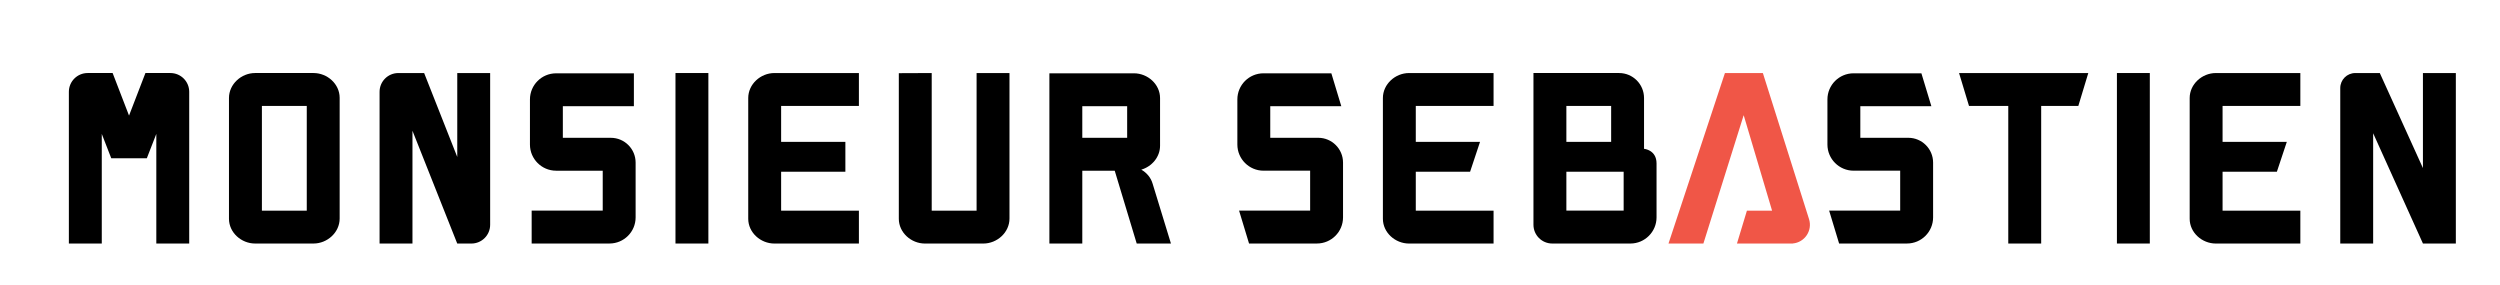 <?xml version="1.0" encoding="utf-8"?>
<!-- Generator: Adobe Illustrator 15.0.0, SVG Export Plug-In . SVG Version: 6.00 Build 0)  -->
<!DOCTYPE svg PUBLIC "-//W3C//DTD SVG 1.1//EN" "http://www.w3.org/Graphics/SVG/1.1/DTD/svg11.dtd">
<svg version="1.1" id="Calque_1" xmlns="http://www.w3.org/2000/svg" xmlns:xlink="http://www.w3.org/1999/xlink" x="0px" y="0px"
	 width="146px" height="16.667px" viewBox="102.833 172.5 146 16.667" enable-background="new 102.833 172.5 146 16.667"
	 xml:space="preserve">
<g>
	<g>
		<defs>
			<rect id="SVGID_1_" x="60.37" y="68.996" width="858.897" height="2657.004"/>
		</defs>
		<clipPath id="SVGID_2_">
			<use xlink:href="#SVGID_1_"  overflow="visible"/>
		</clipPath>
		<g clip-path="url(#SVGID_2_)">
			<path d="M113.883,177.861v8.861h-1.921v-6.402l-0.555,1.424h-0.077h-1.922h-0.077l-0.554-1.424v6.402h-1.922v-8.861
				c0-0.604,0.491-1.096,1.096-1.096h0.611h0.215h0.634l0.958,2.486l0.958-2.486h0.635h0.214h0.611
				C113.392,176.766,113.883,177.257,113.883,177.861"/>
			<path d="M122.669,178.212v7.053c0,0.806-0.72,1.457-1.526,1.457h-3.411c-0.807,0-1.527-0.641-1.527-1.446v-0.075v-6.514v-0.464
				c0-0.808,0.72-1.458,1.527-1.458h3.411C121.95,176.766,122.669,177.405,122.669,178.212 M120.748,178.688h-2.35h-0.27v6.114h0.27
				h1.04h1.31V178.688z"/>
			<path d="M131.458,176.766v8.861c0,0.605-0.49,1.096-1.096,1.096h-0.247h-0.578h-0.001l-2.615-6.587v6.587H125v-8.861
				c0-0.605,0.49-1.096,1.096-1.096h0.323h0.502h0.682l1.934,4.901v-4.901H131.458z"/>
			<path d="M139.953,181.995v0.369v0.104v2.728c0,0.843-0.684,1.525-1.527,1.525h-4.544V184.8h4.15v-2.331h-2.724
				c-0.839,0-1.526-0.687-1.526-1.525v-2.636c0-0.843,0.683-1.526,1.526-1.526h4.544v1.921h-4.149v1.845h2.804
				C139.305,180.548,139.953,181.196,139.953,181.995"/>
			<rect x="142.281" y="176.765" width="1.921" height="9.957"/>
			<path d="M148.451,178.688v2.096h3.752v1.747h-3.752v2.271h4.542v1.921h-4.936c-0.807,0-1.527-0.641-1.527-1.446v-7.053
				c0-0.808,0.72-1.458,1.527-1.458h4.936v1.922H148.451z"/>
			<path d="M161.787,176.766v5.418v1.547v1.535c0,0.806-0.72,1.457-1.527,1.457h-3.41c-0.806,0-1.526-0.641-1.526-1.446v-0.075
				v-8.428l1.921-0.008v7.547v0.489h0.271h1.04h1.31v-8.036H161.787L161.787,176.766z"/>
			<path d="M167.933,182.47h-1.894v4.252h-1.922v-4.252v-1.922v-1.845v-1.922h4.937c0.807,0,1.526,0.641,1.526,1.447v2.784
				c0,0.659-0.48,1.214-1.095,1.396c0.311,0.177,0.558,0.46,0.662,0.823l1.069,3.492h-1.999L167.933,182.47z M166.039,180.548h2.62
				v-1.845h-2.62V180.548z"/>
			<path d="M181.266,181.995v0.369v0.104v2.728c0,0.843-0.684,1.525-1.527,1.525h-3.962l-0.582-1.921h4.15v-2.332h-2.724
				c-0.839,0-1.526-0.687-1.526-1.525v-2.636c0-0.843,0.683-1.526,1.526-1.526h3.963l0.581,1.921h-4.149v1.845h2.804
				C180.618,180.548,181.266,181.196,181.266,181.995"/>
			<path d="M185.515,178.688v2.096h3.752l-0.581,1.747h-3.171v2.271h4.542v1.921h-4.937c-0.806,0-1.526-0.639-1.526-1.446v-7.053
				c0-0.808,0.72-1.458,1.526-1.458h4.937v1.922H185.515z"/>
			<path d="M199.575,182.044v3.152c0,0.839-0.686,1.526-1.525,1.526h-1.099h-2.378h-1.089c-0.605,0-1.097-0.491-1.097-1.096v-8.861
				h1.894h2.67h0.436c0.806,0,1.458,0.653,1.458,1.458v2.967C198.845,181.19,199.575,181.252,199.575,182.044 M194.309,178.688
				v2.096h0.324h1.527h0.764v-2.096H194.309z M197.654,182.53h-0.613h-1.096h-1.636v2.271h0.264h2.378h0.703V182.53L197.654,182.53z
				"/>
			<path fill="#F05647" d="M207.527,186.719v0.004h-0.091h-0.543h-2.622l0.582-1.921h1.469l-1.658-5.576l-2.353,7.497h-2.038
				l3.296-9.957h2.216l2.696,8.531C208.694,185.974,208.219,186.662,207.527,186.719"/>
			<path d="M215.726,181.995v0.369v0.104v2.728c0,0.843-0.684,1.525-1.527,1.525h-3.962l-0.582-1.921h4.149v-2.332h-2.723
				c-0.839,0-1.526-0.687-1.526-1.525v-2.636c0-0.843,0.683-1.526,1.526-1.526h3.962l0.582,1.921h-4.149v1.845h2.803
				C215.078,180.548,215.726,181.196,215.726,181.995"/>
			<polygon points="224.207,178.688 222.038,178.688 222.038,186.723 220.116,186.723 220.116,178.688 217.823,178.688 
				217.242,176.766 224.789,176.766 			"/>
			<rect x="226.461" y="176.765" width="1.921" height="9.957"/>
			<path d="M232.631,178.688v2.096h3.752l-0.581,1.747h-3.171v2.271h4.542v1.921h-4.936c-0.807,0-1.527-0.639-1.527-1.446v-7.053
				c0-0.808,0.72-1.458,1.527-1.458h4.936v1.922H232.631z"/>
			<path d="M246.254,176.766v9.957h-1.343h-0.579v-0.003l-2.907-6.438v6.441h-1.921v-9.08c0-0.484,0.392-0.877,0.876-0.877h1.434
				l2.518,5.549v-5.549H246.254z"/>
		</g>
	</g>
</g>
</svg>
